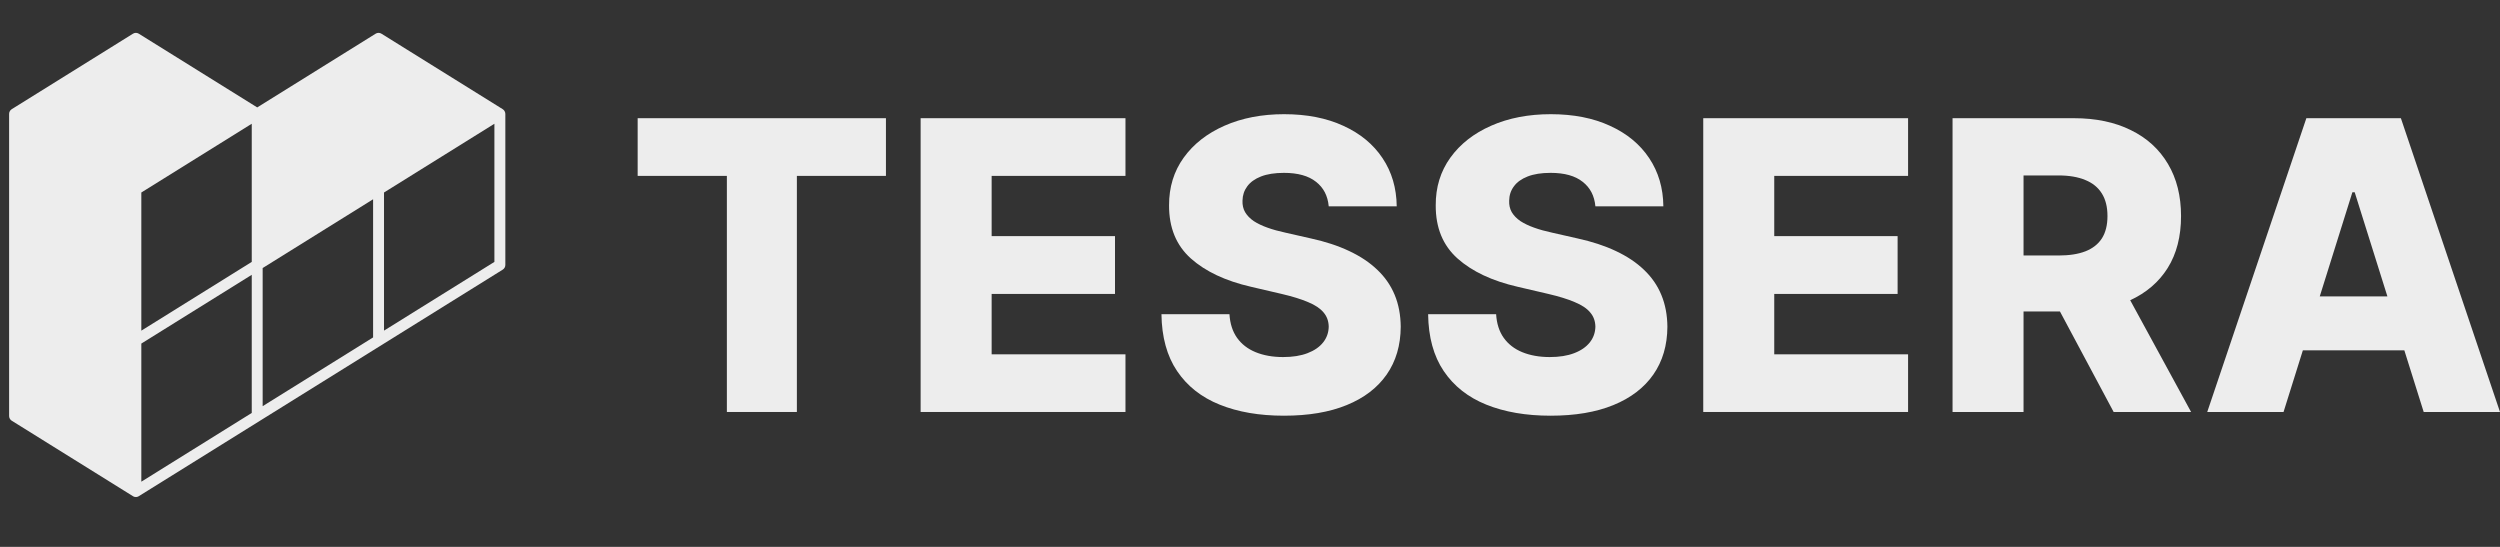 <svg width="96" height="21" viewBox="0 0 96 21" fill="none" xmlns="http://www.w3.org/2000/svg">
<rect x="0" y="0" width="96" height="21" fill="#333333" stroke="none"/>
<path d="M19.399 4.331C19.398 4.328 19.399 4.325 19.398 4.323C19.398 4.321 19.397 4.32 19.397 4.318C19.395 4.313 19.392 4.307 19.39 4.302C19.386 4.29 19.383 4.279 19.376 4.268C19.374 4.264 19.371 4.261 19.369 4.257C19.366 4.253 19.362 4.248 19.359 4.244C19.354 4.238 19.35 4.231 19.344 4.225C19.339 4.22 19.332 4.216 19.327 4.211C19.32 4.205 19.313 4.198 19.305 4.193L14.646 1.293C14.579 1.251 14.494 1.251 14.426 1.293L9.877 4.125L5.328 1.293C5.261 1.251 5.175 1.251 5.108 1.293L0.45 4.193C0.388 4.232 0.35 4.3 0.35 4.373V15.975C0.35 16.048 0.388 16.116 0.45 16.155L5.108 19.055C5.109 19.056 5.111 19.056 5.112 19.057C5.114 19.058 5.115 19.059 5.116 19.06C5.126 19.066 5.137 19.069 5.148 19.073C5.152 19.075 5.157 19.078 5.161 19.079C5.162 19.079 5.163 19.079 5.164 19.079C5.181 19.084 5.198 19.086 5.215 19.086C5.216 19.086 5.217 19.087 5.218 19.087H5.218C5.227 19.087 5.235 19.084 5.244 19.083C5.252 19.082 5.261 19.082 5.27 19.08C5.271 19.08 5.272 19.079 5.273 19.079C5.278 19.078 5.283 19.075 5.288 19.073C5.299 19.069 5.31 19.066 5.319 19.06C5.32 19.06 5.32 19.06 5.32 19.06C5.322 19.059 5.323 19.058 5.324 19.056C5.326 19.056 5.327 19.056 5.328 19.055L19.305 10.354C19.367 10.316 19.405 10.248 19.405 10.175V4.373C19.404 4.359 19.401 4.344 19.399 4.331ZM5.427 7.392L9.667 4.752V10.057L5.427 12.697V7.392ZM10.086 10.293L14.327 7.652V12.957L10.086 15.597V10.293ZM5.427 13.193L9.667 10.553V15.857L5.427 18.497V13.193ZM18.985 10.057L14.746 12.696V7.392L18.985 4.752V10.057Z" fill="#EDEDED"/>
<path d="M24.486 6.754V4.539H34.02V6.754H30.6V15.82H27.912V6.754H24.486Z" fill="#EDEDED"/>
<path d="M35.352 15.82V4.539H43.218V6.754H38.079V9.067H42.816V11.287H38.079V13.606H43.218V15.82H35.352Z" fill="#EDEDED"/>
<path d="M51.023 7.922C50.986 7.518 50.823 7.204 50.533 6.98C50.246 6.752 49.837 6.638 49.304 6.638C48.952 6.638 48.658 6.684 48.423 6.776C48.188 6.868 48.012 6.994 47.894 7.156C47.777 7.314 47.716 7.496 47.712 7.701C47.705 7.87 47.738 8.019 47.812 8.147C47.889 8.276 47.999 8.39 48.142 8.489C48.289 8.584 48.465 8.669 48.671 8.742C48.877 8.816 49.108 8.88 49.365 8.935L50.334 9.155C50.892 9.277 51.385 9.438 51.81 9.64C52.24 9.842 52.6 10.083 52.89 10.362C53.184 10.641 53.406 10.962 53.557 11.326C53.707 11.689 53.784 12.097 53.788 12.548C53.784 13.261 53.604 13.872 53.248 14.383C52.892 14.893 52.38 15.284 51.711 15.556C51.047 15.828 50.244 15.963 49.304 15.963C48.361 15.963 47.538 15.822 46.837 15.539C46.135 15.257 45.59 14.827 45.201 14.25C44.812 13.674 44.611 12.945 44.6 12.064H47.211C47.233 12.427 47.331 12.73 47.503 12.973C47.676 13.215 47.913 13.399 48.214 13.523C48.519 13.648 48.871 13.711 49.271 13.711C49.639 13.711 49.951 13.661 50.208 13.562C50.468 13.463 50.669 13.325 50.808 13.149C50.948 12.973 51.019 12.771 51.023 12.543C51.019 12.33 50.953 12.148 50.825 11.998C50.696 11.843 50.498 11.711 50.23 11.601C49.965 11.487 49.627 11.383 49.216 11.287L48.037 11.012C47.061 10.788 46.291 10.426 45.73 9.926C45.168 9.423 44.889 8.744 44.892 7.888C44.889 7.191 45.076 6.579 45.454 6.054C45.832 5.529 46.356 5.12 47.024 4.826C47.692 4.532 48.454 4.385 49.31 4.385C50.184 4.385 50.942 4.534 51.585 4.831C52.231 5.125 52.732 5.538 53.088 6.071C53.445 6.603 53.626 7.22 53.634 7.922H51.023Z" fill="#EDEDED"/>
<path d="M61.263 7.922C61.226 7.518 61.062 7.204 60.772 6.98C60.486 6.752 60.077 6.638 59.544 6.638C59.191 6.638 58.898 6.684 58.663 6.776C58.428 6.868 58.251 6.994 58.134 7.156C58.016 7.314 57.956 7.496 57.952 7.701C57.945 7.87 57.978 8.019 58.051 8.147C58.128 8.276 58.239 8.39 58.382 8.489C58.529 8.584 58.705 8.669 58.911 8.742C59.116 8.816 59.348 8.88 59.605 8.935L60.574 9.155C61.132 9.277 61.624 9.438 62.05 9.64C62.48 9.842 62.84 10.083 63.13 10.362C63.424 10.641 63.646 10.962 63.796 11.326C63.947 11.689 64.024 12.097 64.028 12.548C64.024 13.261 63.844 13.872 63.488 14.383C63.132 14.893 62.619 15.284 61.951 15.556C61.286 15.828 60.484 15.963 59.544 15.963C58.6 15.963 57.778 15.822 57.076 15.539C56.375 15.257 55.83 14.827 55.44 14.25C55.051 13.674 54.851 12.945 54.84 12.064H57.451C57.473 12.427 57.57 12.73 57.743 12.973C57.915 13.215 58.152 13.399 58.453 13.523C58.758 13.648 59.111 13.711 59.511 13.711C59.878 13.711 60.19 13.661 60.447 13.562C60.708 13.463 60.908 13.325 61.048 13.149C61.187 12.973 61.259 12.771 61.263 12.543C61.259 12.33 61.193 12.148 61.064 11.998C60.936 11.843 60.737 11.711 60.469 11.601C60.205 11.487 59.867 11.383 59.456 11.287L58.277 11.012C57.3 10.788 56.531 10.426 55.969 9.926C55.407 9.423 55.128 8.744 55.132 7.888C55.128 7.191 55.316 6.579 55.694 6.054C56.072 5.529 56.595 5.12 57.264 4.826C57.932 4.532 58.694 4.385 59.55 4.385C60.423 4.385 61.182 4.534 61.824 4.831C62.471 5.125 62.972 5.538 63.328 6.071C63.684 6.603 63.866 7.22 63.873 7.922H61.263Z" fill="#EDEDED"/>
<path d="M65.405 15.82V4.539H73.27V6.754H68.131V9.067H72.868V11.287H68.131V13.606H73.27V15.82H65.405Z" fill="#EDEDED"/>
<path d="M74.978 15.82V4.539H79.638C80.483 4.539 81.211 4.692 81.825 4.997C82.442 5.298 82.917 5.731 83.251 6.297C83.585 6.858 83.752 7.525 83.752 8.296C83.752 9.078 83.582 9.743 83.24 10.29C82.899 10.834 82.414 11.248 81.786 11.535C81.158 11.818 80.415 11.959 79.555 11.959H76.608V9.811H79.049C79.46 9.811 79.803 9.758 80.079 9.651C80.358 9.541 80.569 9.376 80.712 9.155C80.855 8.931 80.927 8.645 80.927 8.296C80.927 7.947 80.855 7.659 80.712 7.431C80.569 7.2 80.358 7.027 80.079 6.914C79.799 6.796 79.456 6.737 79.049 6.737H77.704V15.82H74.978ZM81.329 10.665L84.138 15.82H81.164L78.41 10.665H81.329Z" fill="#EDEDED"/>
<path d="M87.688 15.82H84.758L88.564 4.539H92.194L96 15.82H93.07L90.42 7.382H90.332L87.688 15.82ZM87.297 11.381H93.422V13.452H87.297V11.381Z" fill="#EDEDED"/>
</svg>
